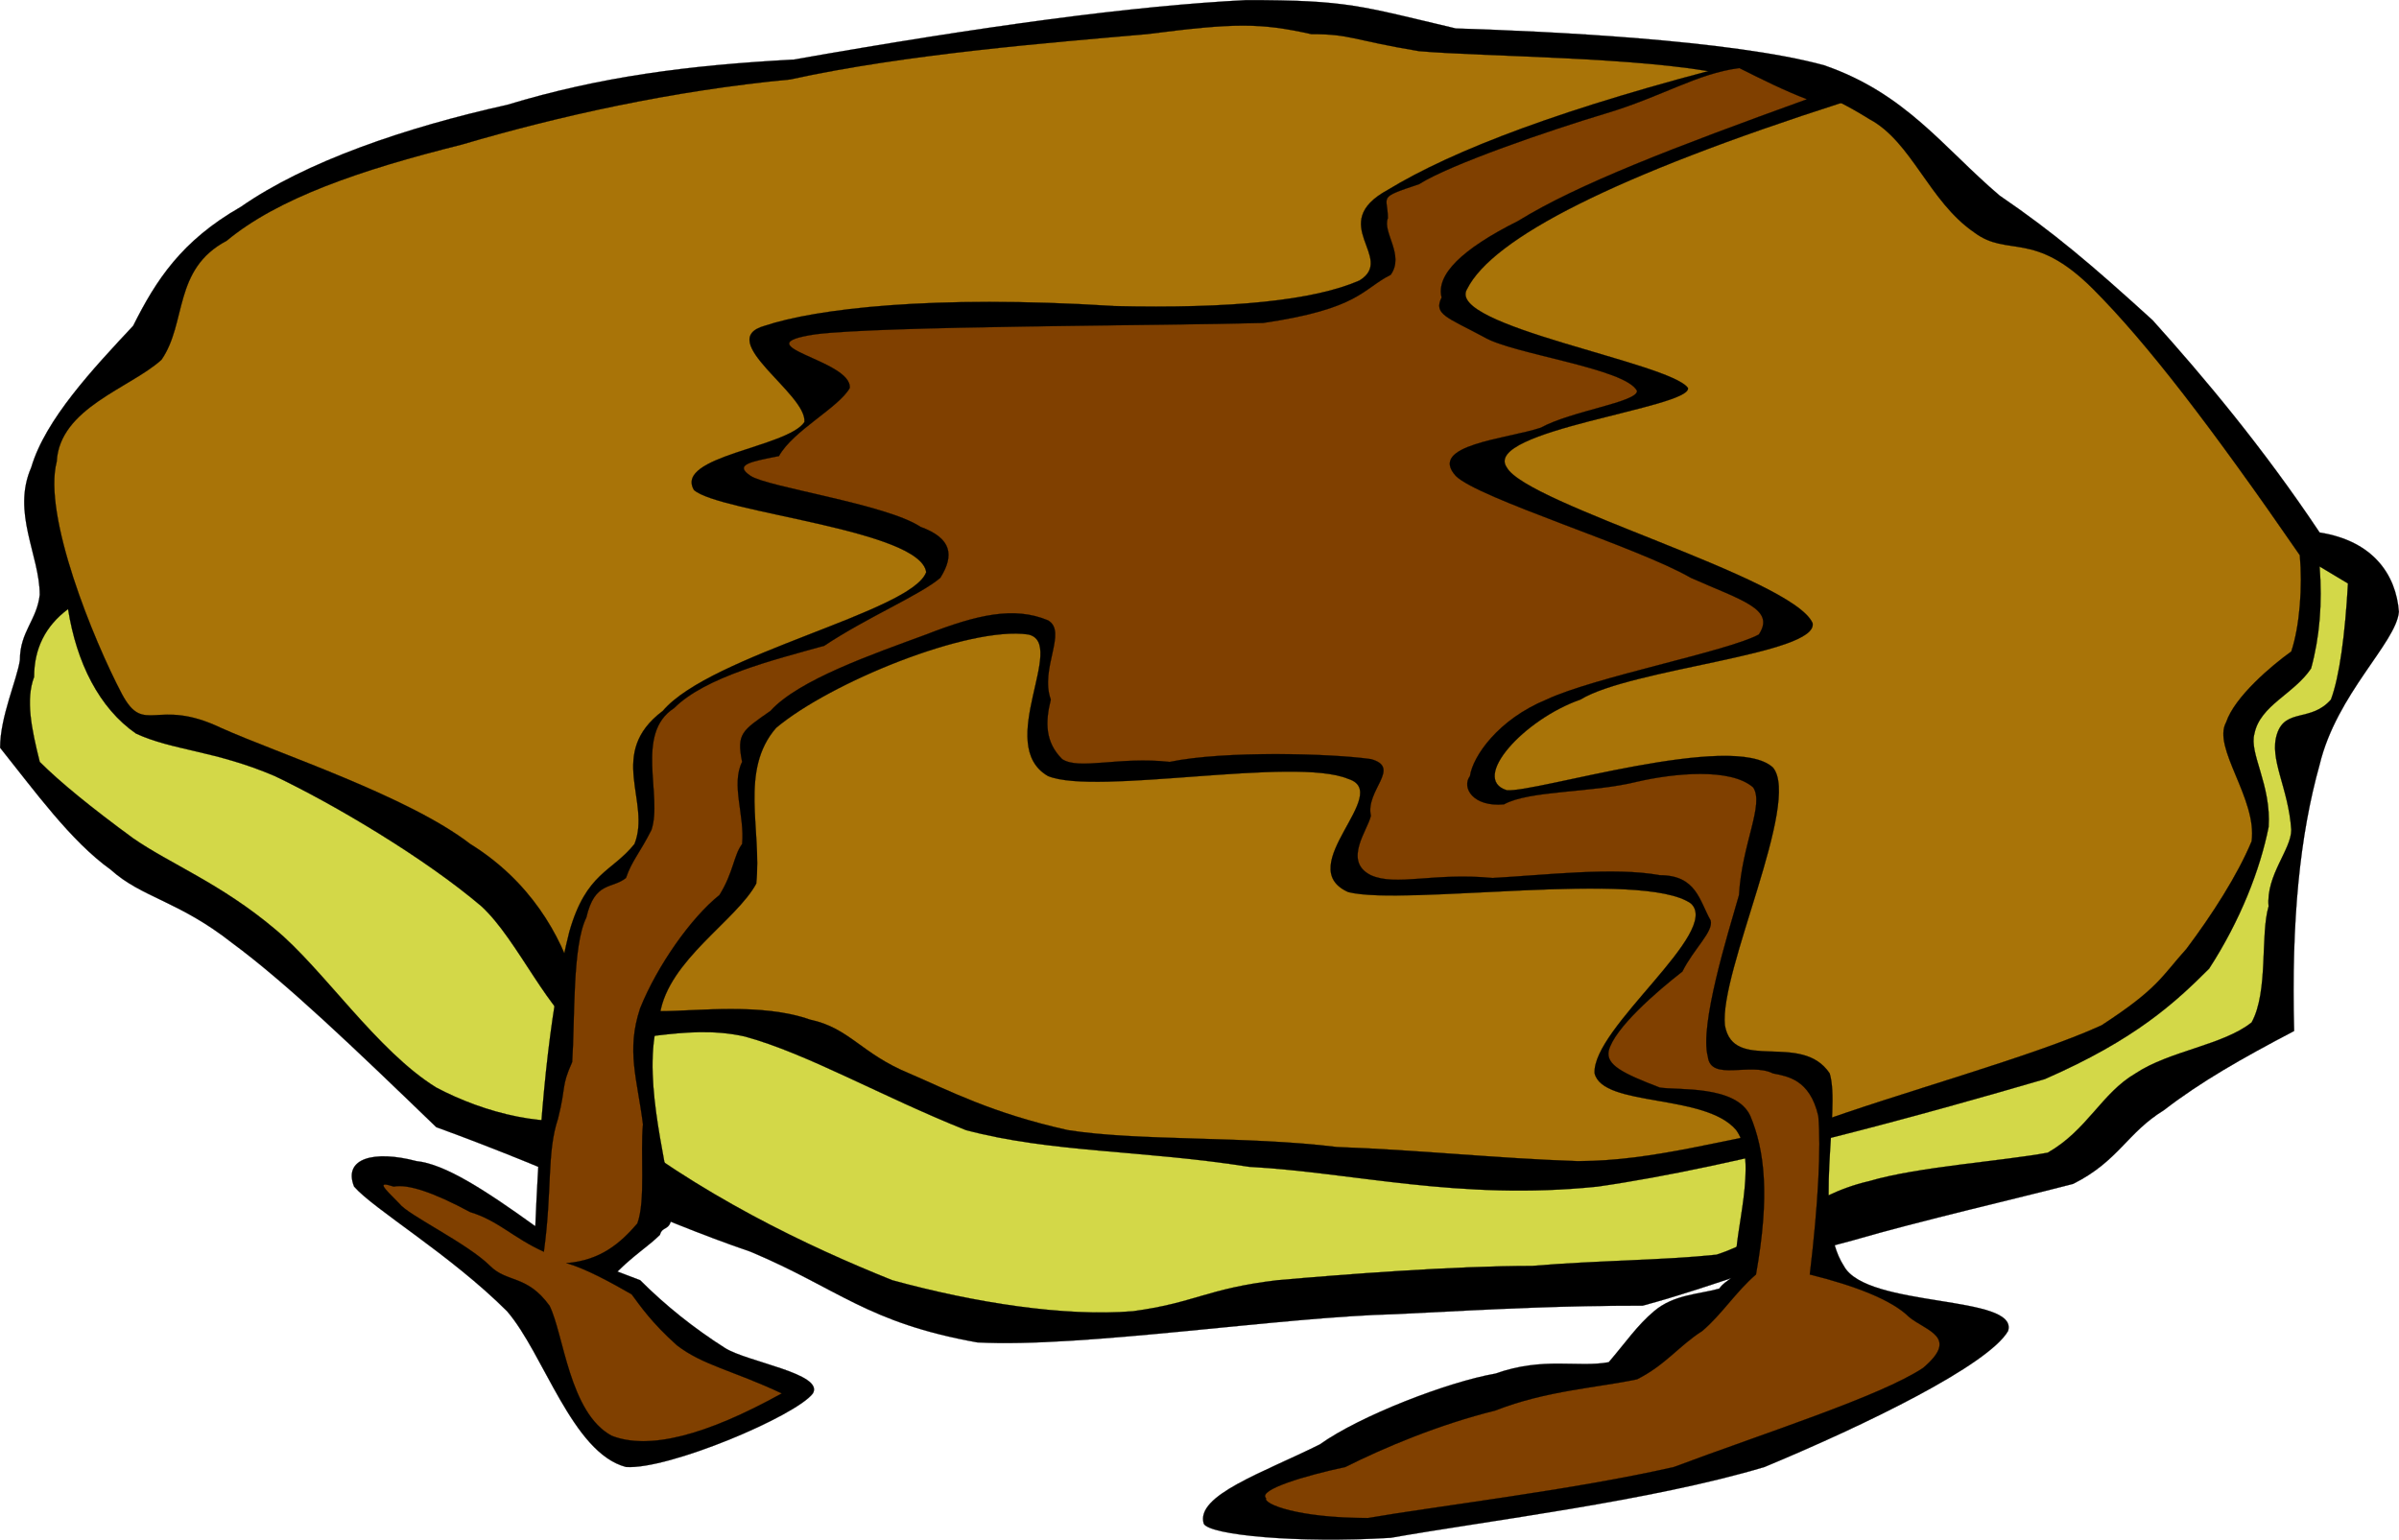 <svg xmlns="http://www.w3.org/2000/svg" viewBox="0 0 450.527 289.184" overflow="visible"><switch><g><g stroke-miterlimit="10" stroke="#000" stroke-width=".036" clip-rule="evenodd" fill-rule="evenodd"><path d="M148.94 11.193c-19.68 1.06-36.17 3.188-53.722 8.505-19.146 4.257-37.766 10.641-49.994 19.153-11.173 6.377-15.957 13.83-20.213 22.334-7.442 7.979-16.488 17.553-19.142 26.599-3.723 8.505 1.594 16.484 1.594 23.929-.534 4.79-3.722 6.918-3.722 12.234-.535 3.722-3.723 10.641-3.723 16.492 6.385 7.978 13.295 17.559 20.74 22.868 5.85 5.31 12.769 5.857 22.868 13.822 10.106 7.444 22.875 19.68 38.299 34.569 23.401 8.513 40.42 17.024 59.038 23.401 16.484 6.926 21.809 13.303 42.549 17.025 19.68 1.067 56.911-4.79 78.711-5.31 20.749-1.067 31.381-1.587 46.271-1.587 13.838-3.751 25.005-8.513 39.36-12.235 12.77-3.723 31.381-7.993 41.495-10.647 8.512-4.271 10.1-9.58 17.01-13.822 6.926-5.338 14.371-9.58 24.471-14.889-.534-20.748 1.066-36.706 4.79-50.008 3.188-13.295 14.355-22.868 14.89-28.718-.534-6.918-4.79-13.303-14.89-14.897-10.634-15.95-21.801-29.252-31.381-39.886-11.7-10.641-18.613-16.492-28.726-23.402-10.634-9.046-17.545-19.146-32.969-24.47-17.558-4.783-52.128-6.377-69.152-6.911C255.313 1.086 253.193.018 234.038.018c-21.26 1.086-48.92 4.808-85.09 11.193z"/><path d="M12.78 114.38c1.594 10.107 5.851 18.612 12.769 23.402 6.912 3.188 14.889 3.188 26.057 7.978 11.175 5.317 28.191 15.417 38.832 24.478 6.913 6.377 12.763 20.718 19.673 24.44 7.452 2.136 18.085-2.654 29.786 0 11.701 3.203 25.53 11.195 41.487 17.573 15.958 4.242 32.976 3.722 53.189 6.896 19.673 1.068 39.354 6.406 65.425 3.723 26.056-3.723 62.227-13.822 84.027-20.199 17.025-7.444 24.47-14.37 30.848-20.747 5.857-9.032 9.58-18.612 11.167-26.591.534-7.979-3.722-13.83-2.655-17.552 1.068-5.317 7.445-7.445 10.634-12.235 1.602-5.85 2.136-12.228 1.602-19.146l5.324 3.188c-.534 9.581-1.601 17.552-3.204 21.808-3.722 4.257-8.498 1.594-10.1 6.385-1.601 4.79 2.136 10.107 2.655 18.085 0 3.723-4.775 8.513-4.256 14.371-1.587 5.309 0 15.957-3.189 21.786-5.31 4.271-15.422 5.338-21.8 9.58-6.392 3.723-9.047 10.647-16.491 14.89-8.512 1.587-24.47 2.654-33.501 5.338-11.703 2.654-18.627 10.619-28.727 13.822-10.1 1.067-22.334 1.067-34.569 2.105-14.89 0-35.639 1.616-47.873 2.685-13.296 1.587-15.423 4.241-27.123 5.828-12.77 1.068-29.788-1.587-45.21-5.828-15.958-6.405-36.164-15.958-54.784-30.848-9.572 2.655-21.807-.548-30.847-5.338-11.168-6.896-21.274-22.334-30.32-29.779-10.1-8.513-19.68-12.235-26.591-17.025-7.979-5.843-13.829-10.633-17.551-14.355-1.594-6.377-2.662-11.702-1.06-15.958-.008-5.3 2.112-9.56 6.369-12.74z" fill="#D3D848"/><path d="M107.99 184.57c-2.663-9.032-8.513-19.132-19.68-26.057-11.703-9.032-36.171-17.018-46.805-21.8-12.235-5.851-14.363 1.594-18.62-6.385-5.317-10.107-14.89-33.508-12.235-43.616.535-10.107 13.83-13.829 19.68-19.146 4.79-6.918 2.129-17.018 12.235-22.342 9.575-7.966 24.997-13.283 44.143-18.066 18.085-5.325 39.36-10.107 61.703-12.235 21.807-4.791 48.932-6.918 67.017-8.513 16.484-2.128 21.274-2.128 30.84 0 7.46 0 7.46 1.067 20.214 3.195 12.233 1.061 41.494 1.061 56.918 4.25 12.754 1.068 19.146 3.196 27.659 8.513 7.978 4.256 11.166 15.423 19.68 21.273 6.376 4.79 11.166-.534 22.333 10.641 10.1 10.107 22.335 26.057 38.825 49.994.534 5.85 0 13.295-1.601 18.085-3.722 2.661-10.633 8.512-12.235 13.295-2.654 4.79 5.858 14.355 4.79 22.349-2.654 6.377-7.444 13.822-12.235 20.199-4.774 5.31-5.309 7.444-15.956 14.37-12.755 5.857-38.291 12.755-54.25 18.612-16.476 2.655-29.779 6.896-44.135 6.896-15.424-.521-29.793-2.107-45.217-2.654-17.019-2.107-37.231-1.068-50.526-3.175-14.357-3.203-22.334-7.445-29.779-10.647-9.046-3.723-11.175-8.513-18.62-10.1-9.04-3.203-21.274-1.587-28.192-1.587-6.378-.549-10.1-.549-11.168 0-2.66-.56-4.25-3.73-4.78-5.35z" fill="#A97408"/><path d="M209.04 57.463c-34.042-2.128-55.851.534-65.423 3.722-9.573 2.663 7.978 12.769 7.452 18.085-3.196 4.791-24.47 6.385-20.749 12.762 4.791 4.256 42.549 7.452 43.616 15.431-2.661 7.445-40.427 15.423-49.466 26.057-10.632 7.978-2.127 17.032-5.316 24.996-4.256 5.31-9.046 5.31-12.235 16.477-3.189 12.783-5.316 29.26-6.385 55.317-9.572-6.897-17.017-11.688-22.334-12.235-7.978-2.107-13.828-.521-11.701 4.79 3.723 4.271 18.085 12.783 28.719 23.401 6.917 7.994 12.235 26.605 22.341 29.26 7.979.549 31.908-9.579 35.104-13.821 2.127-3.723-12.235-5.857-16.491-8.513-5.852-3.723-11.168-7.964-15.958-12.754l-4.25-1.616h-.006c3.195-3.174 5.85-4.789 7.979-6.896.533-2.136 2.661 0 2.127-5.858-1.06-9.031-5.85-24.988-2.127-35.636 1.601-10.1 14.362-17.545 18.085-24.471 1.067-10.1-3.189-21.273 3.722-29.245 10.106-8.513 36.171-19.153 47.339-17.552 7.445 1.594-6.385 20.74 3.722 26.59 9.046 3.73 46.27-3.722 56.385.534 8.498 2.647-10.649 16.499 0 21.259 10.634 2.685 55.301-4.241 64.349 2.136 5.857 5.31-18.612 23.402-18.078 31.915 1.586 6.377 20.746 3.723 26.59 10.647 4.256 5.829-.534 19.68 0 24.989-.534 3.722-1.601 2.654-3.188 4.79-3.722 1.067-8.512 1.067-12.235 4.241-3.188 2.685-5.322 5.858-8.512 9.581-5.844 1.067-12.235-1.068-21.268 2.135-9.046 1.587-25.537 7.965-32.982 13.303-10.634 5.31-23.401 9.553-21.807 14.89 1.067 2.136 17.551 3.722 35.11 2.655 18.077-3.202 48.926-6.926 70.207-13.304 19.146-7.963 42.014-19.131 45.735-25.537 2.121-6.896-26.59-4.241-30.846-12.235-5.859-9.031-.534-29.23-2.655-36.155-5.324-7.964-18.094 0-19.68-9.032-1.068-10.1 14.355-42.014 9.031-48.406-7.445-6.918-44.67 4.775-49.992 4.256-6.912-2.128 3.188-13.303 13.836-17.025 9.565-5.851 44.669-8.505 43.601-14.355-3.722-8.513-53.715-22.342-57.437-29.253-4.79-6.918 34.569-11.175 34.035-14.897-3.188-4.783-45.736-11.701-41.48-18.612 4.79-9.573 27.658-21.274 70.741-35.103l-19.147-7.452c-33.517 8.513-54.248 16.491-66.483 23.936-11.7 6.385 1.586 12.769-5.324 17.025-8.51 3.739-23.93 5.334-46.27 4.799z"/><path d="M326.59 12.788c-7.979 1.06-14.355 5.316-25.004 8.512-10.634 3.188-29.245 9.573-35.103 13.295-7.979 2.655-5.844 2.128-5.844 6.384-1.068 2.655 3.189 6.912.534 10.634-5.324 2.662-5.858 6.385-23.938 9.04-18.617.533-71.273.533-84.042 2.128-14.355 2.128 6.919 4.79 6.385 10.106-2.129 3.722-10.634 7.979-13.295 12.769-5.318 1.06-8.514 1.594-5.318 3.723 3.189 2.128 25.532 5.316 31.908 9.573 5.851 2.128 6.385 5.317 3.722 9.573-3.722 3.189-13.821 7.445-21.8 12.762-9.58 2.662-22.341 5.851-28.192 11.701-7.445 4.791-2.128 16.499-4.256 22.875-2.128 4.242-3.723 5.858-4.783 9.032-2.662 2.136-5.851.548-7.452 7.444-2.655 5.339-2.121 19.161-2.655 27.125-2.129 4.79-1.068 4.271-2.663 10.648-2.127 6.377-1.06 13.302-2.655 24.988-5.85-2.654-8.512-5.829-13.828-7.445-6.919-3.721-11.703-5.309-14.364-4.789-3.189-1.039-2.129 0 1.06 3.202 1.601 2.136 12.77 7.445 17.025 11.687 3.189 3.203 6.911 1.616 11.168 7.475 2.662 5.31 3.722 20.199 11.701 24.44 6.911 2.685 17.551 0 31.915-7.964-9.048-4.271-14.898-5.31-19.68-9.032-4.791-4.271-6.919-7.444-8.514-9.58-3.722-2.136-8.512-4.79-12.235-5.857 6.385-.52 10.108-3.723 13.304-7.445 1.594-4.241.526-13.302 1.06-18.611-1.06-8.513-3.189-13.822-.534-21.815 3.195-7.964 9.574-17.025 14.896-21.267 2.654-4.271 2.654-7.445 4.257-9.581.526-5.309-2.129-11.167 0-15.423-1.068-5.317 0-5.851 5.316-9.573 5.316-5.852 19.146-10.634 29.252-14.356 9.574-3.73 16.484-5.324 22.869-2.662 3.723 2.128-1.595 9.039.534 14.89-1.068 4.257-1.068 7.979 2.129 11.175 3.187 2.121 10.632-.534 20.206.527 10.106-2.129 30.313-1.595 37.772-.527 5.844 1.594-1.067 5.85 0 10.641-.534 2.654-5.325 8.513 0 11.167 4.774 2.136 11.7-.548 22.868.52 9.565-.52 22.868-2.106 31.381-.52 6.911 0 7.445 4.79 9.565 8.513.534 2.106-3.188 5.31-5.31 9.58-4.79 3.723-12.769 10.619-13.836 14.89-.534 2.655 2.654 4.242 9.58 6.896 3.189.548 14.355-.519 17.011 5.338 2.67 6.377 3.723 14.89 1.066 29.779-3.722 3.175-6.376 7.445-10.098 10.619-4.258 2.684-6.926 6.406-12.235 9.062-7.444 1.587-17.025 2.105-26.592 5.857-10.647 2.655-20.747 6.896-28.191 10.618-7.445 1.588-16.491 4.271-14.896 5.858-.528 1.067 5.85 3.722 19.152 3.722 12.234-2.135 38.825-5.31 57.438-9.58 17.025-6.376 38.825-13.302 46.805-18.611 6.91-5.858.532-6.926-2.655-9.58-3.188-3.174-10.114-5.857-18.626-7.965 1.601-13.303 2.134-23.949 1.601-29.779-1.601-6.925-5.843-7.444-8.513-7.992-4.256-2.136-11.701 1.587-12.235-3.175-1.586-5.857 3.724-22.883 5.858-30.327.533-9.581 4.791-17.025 2.655-20.213-4.256-3.723-14.89-2.662-21.801-1.068-8.513 2.121-20.214 1.601-25.004 4.256-5.844.534-7.979-3.188-6.378-5.317.534-3.722 5.311-10.641 14.356-14.363 9.047-4.256 34.036-9.039 39.893-12.228 3.189-4.79-3.188-6.385-12.768-10.641-10.1-5.851-39.894-14.89-44.149-19.146-5.31-5.851 9.58-6.918 15.956-9.047 5.859-3.188 18.094-4.783 18.094-6.911-2.135-4.257-23.403-6.918-28.728-10.107-6.91-3.722-9.565-4.256-7.978-7.445-1.068-4.256 3.722-9.039 14.355-14.363 11.182-6.911 29.261-13.829 54.263-22.868-4.26-1.63-8.52-3.757-12.77-5.885z" fill="#804000"/></g></g></switch></svg>